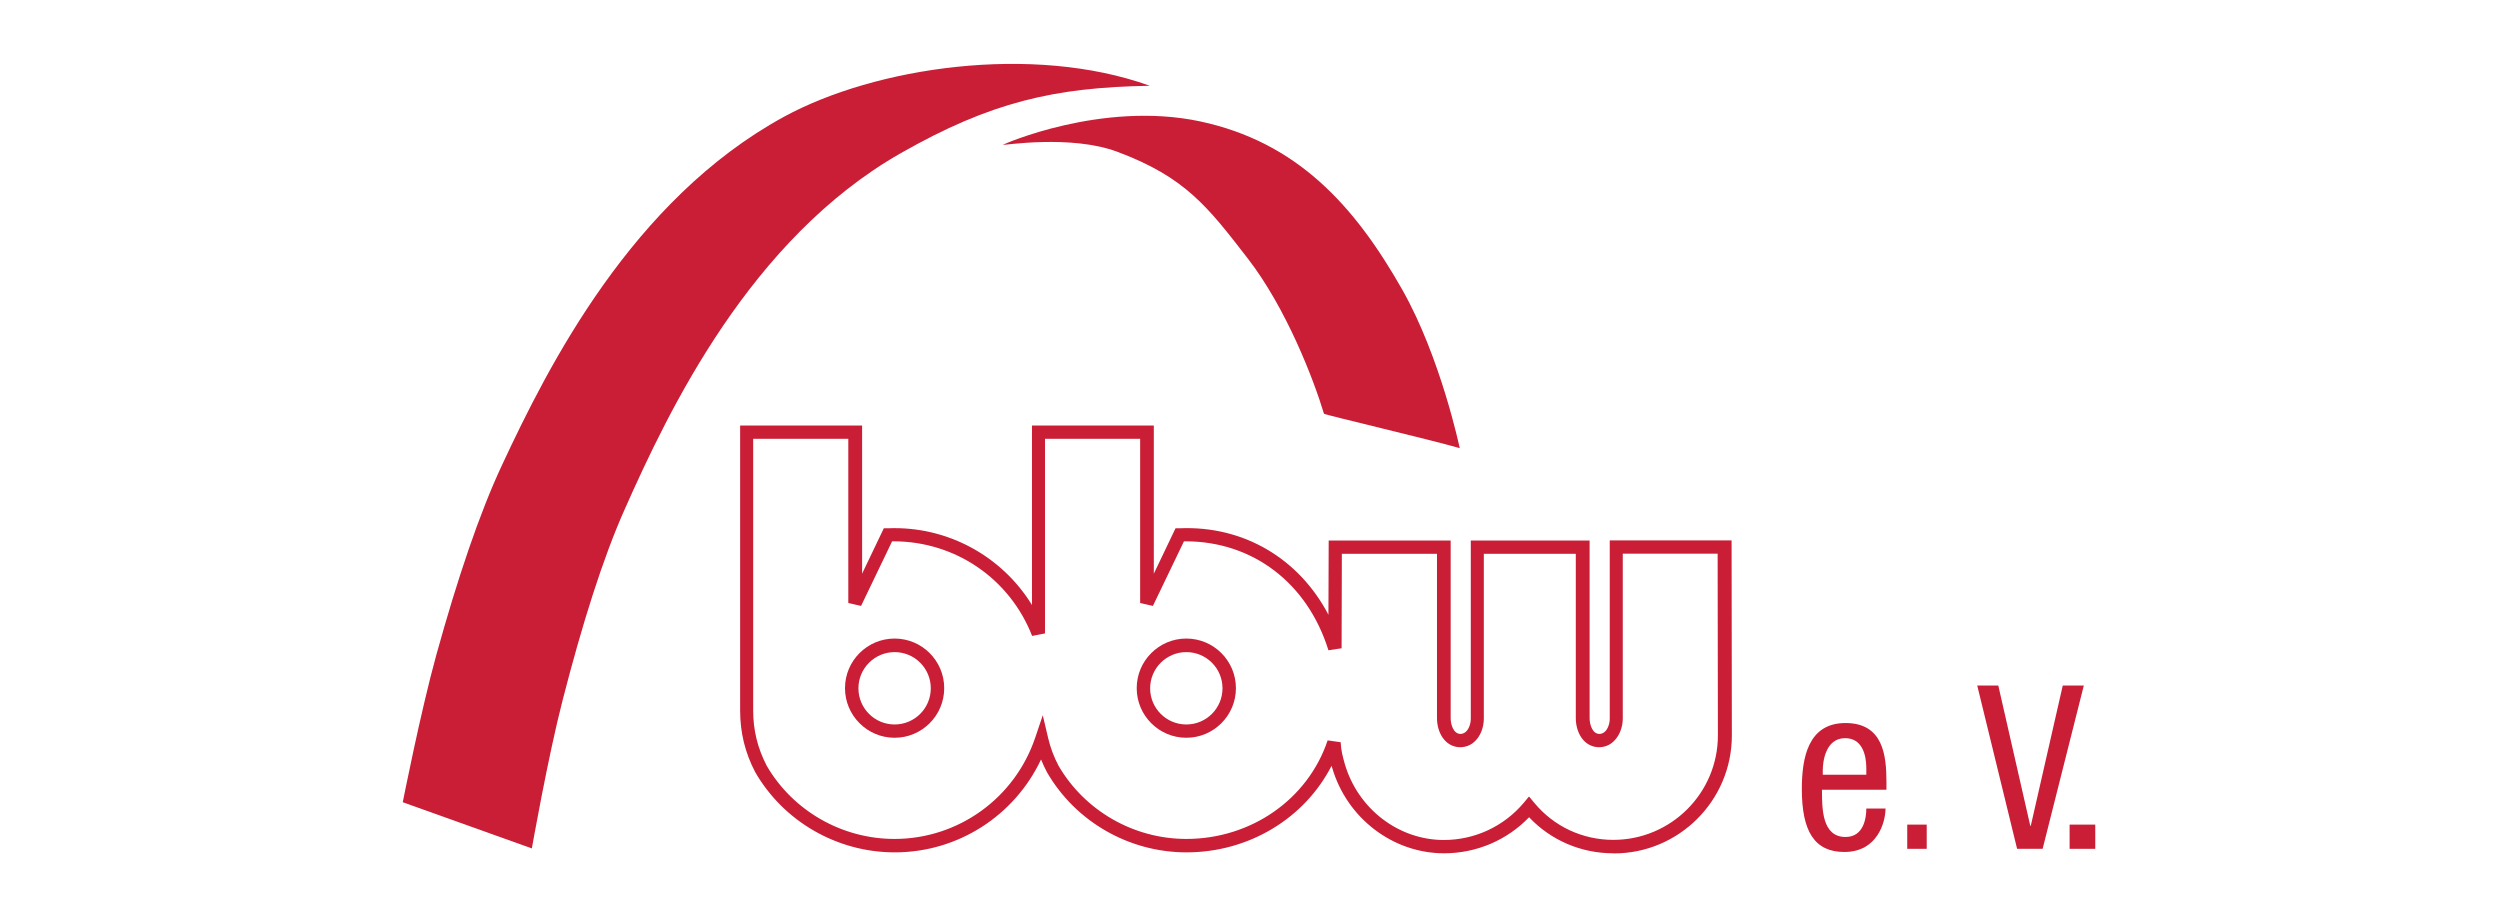 <?xml version="1.0" encoding="UTF-8"?>
<svg xmlns="http://www.w3.org/2000/svg" id="Ebene_1" viewBox="0 0 190 70" width="190" height="70">
  <defs>
    <style>
      .cls-1 {
        fill: #c91e36;
      }
    </style>
  </defs>
  <path class="cls-1" d="m67.99,49.56c-1.51,0-2.75,1.23-2.75,2.75s1.23,2.75,2.75,2.75,2.75-1.23,2.75-2.75-1.23-2.75-2.75-2.75h0Zm0,6.51c-2.08,0-3.77-1.69-3.77-3.77s1.69-3.77,3.77-3.77,3.77,1.69,3.77,3.77-1.69,3.77-3.77,3.77h0Z"></path>
  <path class="cls-1" d="m90.16,49.56c-1.51,0-2.75,1.23-2.75,2.75s1.23,2.75,2.75,2.75,2.75-1.23,2.75-2.75-1.23-2.75-2.75-2.75h0Zm0,6.51c-2.08,0-3.77-1.69-3.77-3.77s1.69-3.77,3.77-3.77,3.77,1.69,3.77,3.77-1.69,3.77-3.77,3.77h0Z"></path>
  <path class="cls-1" d="m116.22,60.55l.39.47c1.48,1.79,3.66,2.81,6,2.81,4.39,0,7.95-3.56,7.95-7.94l-.02-13.81h-7.21v12.53c0,.67-.26,1.31-.67,1.71-.32.32-.72.47-1.16.47-1.14-.03-1.74-1.13-1.74-2.21v-12.49h-6.99s0,12.52,0,12.52c0,.67-.25,1.31-.66,1.71-.32.32-.72.47-1.16.47-1.14-.03-1.74-1.13-1.74-2.21v-12.49h-7.23l-.02,7.18-1,.15c-1.59-5.11-5.75-8.28-10.87-8.28-.04,0-.07,0-.11,0l-2.36,4.91-.97-.22v-12.48h-7.23v14.79s-.98.19-.98.19c-1.71-4.37-5.85-7.19-10.54-7.19-.04,0-.07,0-.1,0l-2.36,4.91-.97-.22v-12.48h-7.23v20.64c0,1.51.34,2.88,1.03,4.21,1.99,3.42,5.71,5.56,9.71,5.56,4.85,0,9.15-3.1,10.7-7.71l.57-1.69.41,1.74c.17.72.43,1.42.79,2.1,1.99,3.42,5.71,5.56,9.71,5.56,4.92,0,9.24-3.01,10.74-7.49l.99.14c.03.64.15,1.06.31,1.64.99,3.41,4.08,5.79,7.53,5.79,2.35,0,4.56-1.03,6.07-2.82l.39-.47h0Zm6.38,4.3c-2.44,0-4.74-.99-6.39-2.74-1.68,1.75-4.01,2.74-6.46,2.74-3.9,0-7.4-2.68-8.51-6.52-.01-.04-.02-.09-.04-.13-2.05,4-6.29,6.58-11.03,6.58-4.36,0-8.43-2.33-10.6-6.09-.17-.32-.32-.65-.45-.97-2.02,4.28-6.32,7.06-11.12,7.06-4.36,0-8.43-2.33-10.6-6.09-.78-1.49-1.15-3.02-1.15-4.7v-21.65h9.27v11.26l1.65-3.45h.3c4.49-.19,8.66,2.09,10.96,5.83v-13.64s9.26,0,9.26,0v11.26s1.65-3.45,1.65-3.45h.31c4.87-.21,9.08,2.31,11.31,6.57l.02-5.64h9.27v13.51c0,.45.2,1.18.74,1.19.13,0,.3-.05.43-.18.22-.21.36-.6.36-.98v-13.54h9.03v13.51c0,.45.2,1.18.74,1.19.13,0,.3-.05.43-.18.22-.21.36-.6.36-.98v-13.55h9.26l.02,14.83c0,4.94-4.02,8.96-8.97,8.96h0Z"></path>
  <path class="cls-1" d="m91.18,9.22c7.35,1.56,11.74,6.34,15.4,12.81,2.92,5.16,4.36,12.03,4.36,12.03-2.27-.66-10.3-2.54-10.32-2.62-.75-2.51-2.84-7.99-5.8-11.81-3.05-3.94-4.74-6.16-9.89-8.09-3.54-1.33-8.71-.48-8.72-.53,0-.03,7.54-3.36,14.97-1.79h0Z"></path>
  <path class="cls-1" d="m87.36,6.51c-8.93-3.2-20.87-1.4-27.77,2.36-11.56,6.3-17.94,18.98-21.43,26.46-1.73,3.69-3.4,8.68-4.99,14.41-1.2,4.33-2.56,11.23-2.56,11.23l9.81,3.51s1.22-6.93,2.34-11.27c1.48-5.76,3.06-10.79,4.72-14.51,3.35-7.54,9.54-20.54,20.98-27.06,6.83-3.89,11.69-5,18.9-5.12h0Z"></path>
  <path class="cls-1" d="m141.84,58.88v-.5c0-1.04-.33-2.28-1.61-2.28-1.53,0-1.7,1.88-1.7,2.43v.35h3.32Zm-3.37,1.15c0,1.42,0,3.58,1.79,3.58,1.39,0,1.58-1.46,1.58-2.16h1.46c0,.99-.59,3.3-3.13,3.3-2.28,0-3.23-1.58-3.23-4.78,0-2.33.45-5.02,3.32-5.02s3.11,2.48,3.11,4.48v.59h-4.9Z"></path>
  <polygon class="cls-1" points="144.95 62.67 146.43 62.67 146.43 64.51 144.95 64.51 144.95 62.67 144.95 62.67"></polygon>
  <polygon class="cls-1" points="150.27 52.1 151.87 52.1 154.3 62.76 154.34 62.76 156.77 52.1 158.37 52.1 155.24 64.51 153.3 64.51 150.27 52.1 150.27 52.1"></polygon>
  <polygon class="cls-1" points="157.29 62.67 159.24 62.67 159.24 64.51 157.29 64.51 157.29 62.67 157.29 62.67"></polygon>
</svg>
